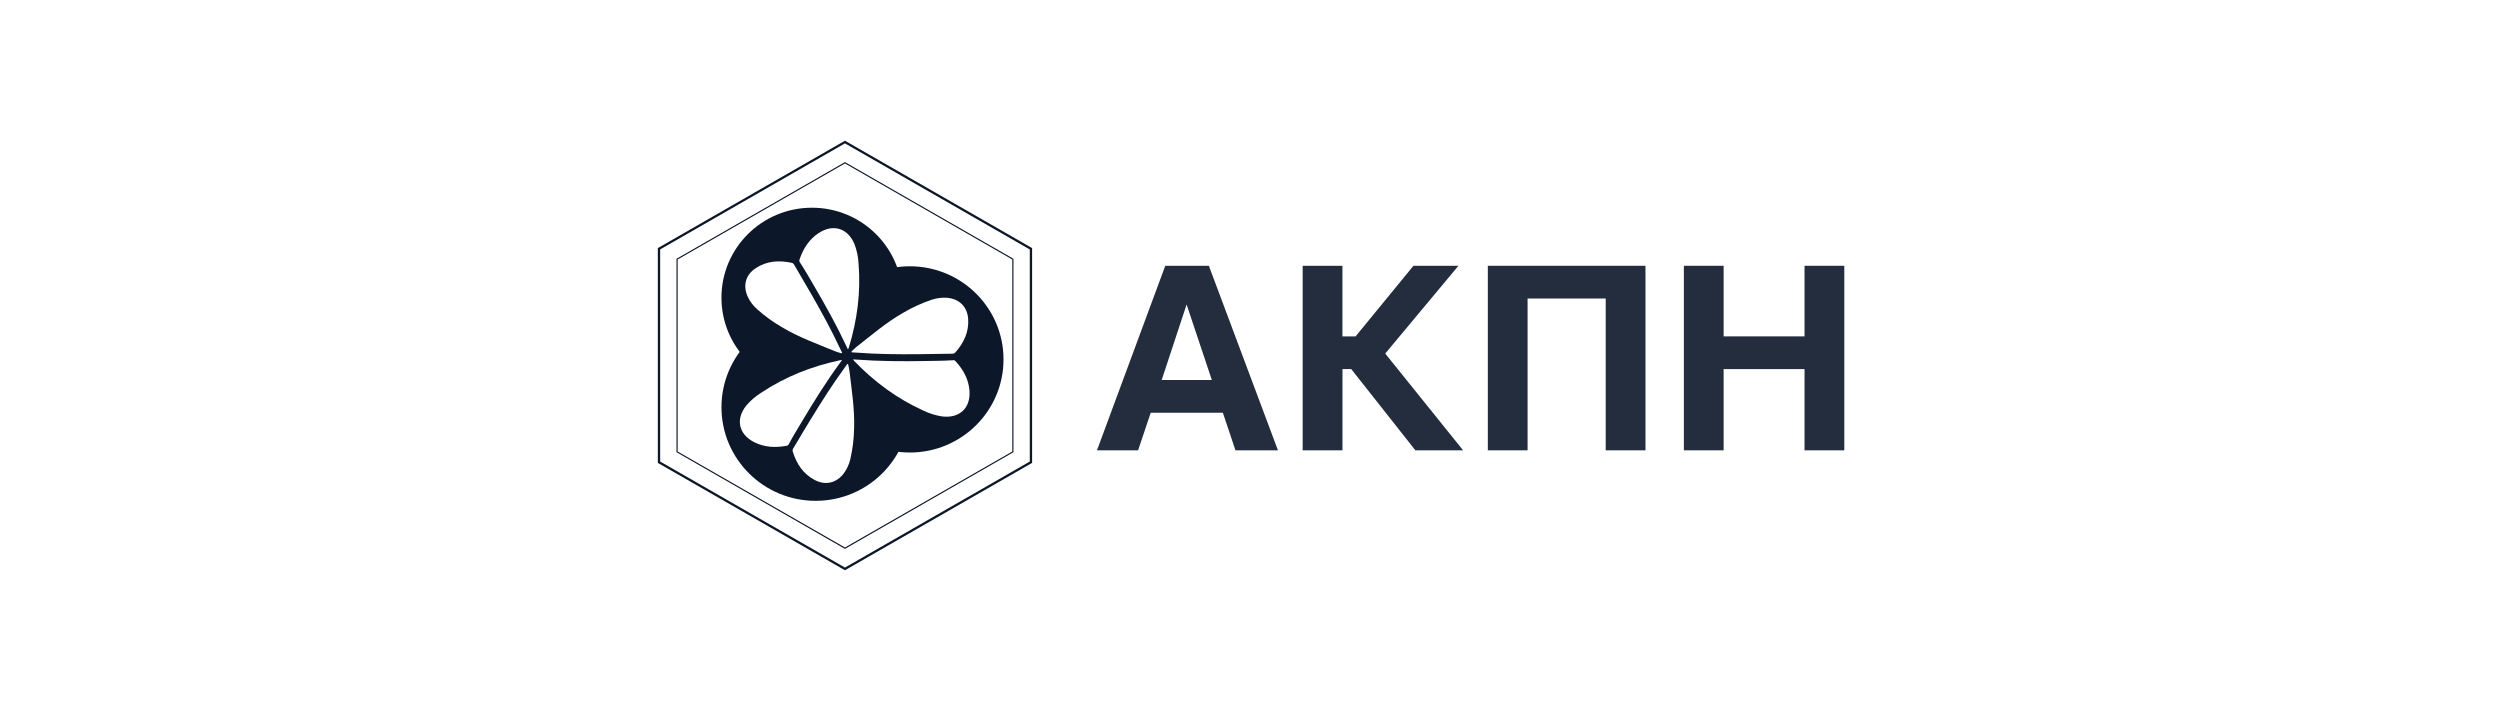 <?xml version="1.0" encoding="UTF-8"?> <svg xmlns="http://www.w3.org/2000/svg" width="250" height="71" viewBox="0 0 250 71" fill="none"><rect width="250" height="71" fill="white"></rect><g clip-path="url(#clip0_197_1021)"><path d="M90.982 45.252C96.157 45.252 100.351 41.083 100.351 35.94C100.351 30.797 96.157 26.628 90.982 26.628C85.808 26.628 81.614 30.797 81.614 35.94C81.614 41.083 85.808 45.252 90.982 45.252Z" fill="#0D172A"></path><path d="M81.563 50.083C86.764 50.083 90.98 45.893 90.98 40.724C90.98 35.554 86.764 31.364 81.563 31.364C76.363 31.364 72.147 35.554 72.147 40.724C72.147 45.893 76.363 50.083 81.563 50.083Z" fill="#0D172A"></path><path d="M81.196 38.763C86.194 38.763 90.246 34.735 90.246 29.767C90.246 24.799 86.194 20.771 81.196 20.771C76.198 20.771 72.145 24.799 72.145 29.767C72.145 34.735 76.198 38.763 81.196 38.763Z" fill="#0D172A"></path><path d="M84.156 35.332C83.939 35.264 83.716 35.217 83.506 35.126C81.717 34.387 79.891 33.735 78.219 32.734C77.318 32.215 76.474 31.604 75.7 30.911C75.315 30.567 75.003 30.152 74.78 29.688C74.26 28.571 74.556 27.473 75.596 26.8C76.706 26.084 77.921 26.01 79.18 26.284C79.386 26.328 79.441 26.525 79.53 26.674C80.074 27.601 80.615 28.528 81.153 29.456C82.149 31.194 83.118 32.953 83.966 34.77C84.046 34.941 84.131 35.108 84.213 35.276L84.156 35.332Z" fill="white"></path><path d="M84.8 34.949C84.734 34.812 84.695 34.738 84.659 34.662C83.688 32.576 82.566 30.57 81.404 28.584C80.943 27.796 80.496 27.002 79.994 26.24C79.964 26.203 79.944 26.159 79.936 26.113C79.927 26.066 79.93 26.018 79.945 25.973C80.312 24.896 80.878 23.958 81.855 23.315C83.318 22.349 84.797 22.812 85.457 24.436C85.687 25.052 85.822 25.7 85.856 26.357C86.089 29.211 85.727 31.999 84.89 34.731C84.875 34.779 84.849 34.828 84.8 34.949Z" fill="white"></path><path d="M84.809 36.415C84.855 36.638 84.918 36.857 84.944 37.082C85.163 38.994 85.479 40.9 85.41 42.836C85.392 43.871 85.266 44.902 85.033 45.912C84.917 46.411 84.704 46.884 84.405 47.302C83.675 48.297 82.565 48.577 81.468 47.998C80.302 47.382 79.643 46.362 79.271 45.136C79.21 44.936 79.357 44.789 79.445 44.643C79.989 43.715 80.542 42.795 81.104 41.881C82.153 40.169 83.224 38.475 84.409 36.852C84.52 36.702 84.626 36.546 84.734 36.389L84.809 36.415Z" fill="white"></path><path d="M84.206 35.998C84.118 36.121 84.072 36.191 84.021 36.259C82.658 38.114 81.441 40.066 80.26 42.041C79.794 42.824 79.311 43.599 78.884 44.405C78.866 44.449 78.837 44.488 78.8 44.517C78.763 44.547 78.72 44.568 78.673 44.577C77.547 44.782 76.447 44.745 75.408 44.211C73.848 43.409 73.536 41.899 74.643 40.537C75.073 40.04 75.575 39.61 76.134 39.262C78.528 37.669 81.157 36.633 83.967 36.031C84.013 36.016 84.069 36.014 84.206 35.998Z" fill="white"></path><path d="M85.147 35.155C85.312 34.999 85.467 34.831 85.645 34.691C87.168 33.501 88.634 32.233 90.327 31.273C91.223 30.746 92.172 30.312 93.158 29.978C93.647 29.812 94.165 29.744 94.681 29.777C95.915 29.871 96.734 30.665 96.817 31.896C96.904 33.209 96.376 34.299 95.521 35.257C95.382 35.413 95.181 35.364 95.007 35.373C93.929 35.396 92.85 35.412 91.77 35.421C89.756 35.435 87.741 35.421 85.731 35.267C85.542 35.252 85.354 35.245 85.166 35.235L85.147 35.155Z" fill="white"></path><path d="M85.297 35.938L85.618 35.957C87.924 36.133 90.234 36.139 92.545 36.101C93.46 36.086 94.376 36.086 95.292 36.023C95.338 36.015 95.386 36.019 95.431 36.034C95.476 36.05 95.516 36.076 95.548 36.111C96.317 36.956 96.861 37.905 96.947 39.065C97.08 40.804 95.952 41.863 94.204 41.642C93.552 41.541 92.919 41.343 92.326 41.053C89.704 39.866 87.436 38.186 85.447 36.126C85.411 36.09 85.38 36.042 85.297 35.938Z" fill="white"></path><path d="M84.496 54.888L84.467 54.871L67.649 45.218V25.88L67.678 25.863L84.496 16.21L84.525 16.227L101.346 25.88V45.218L101.316 45.235L84.496 54.888ZM67.766 45.152L84.496 54.75L101.229 45.152V25.947L84.496 16.344L67.766 25.947V45.152Z" fill="#0D172A"></path><path d="M84.496 57.025L65.783 46.289V24.809L65.841 24.776L84.496 14.071L103.211 24.809V46.289L103.153 46.322L84.496 57.025ZM66.016 46.153L84.496 56.757L102.978 46.153V24.945L84.496 14.338L66.016 24.942V46.153Z" fill="#0D172A"></path><path opacity="0.9" d="M109.697 45.033L116.526 26.578H120.887L127.796 45.033H123.546L122.285 41.271H115.072L113.81 45.033H109.697ZM116.169 37.999H121.183L118.66 30.449L116.169 37.999Z" fill="#0D172A"></path><path opacity="0.9" d="M130.266 45.033V26.578H134.243V33.638H135.559L141.345 26.578H145.843L138.523 35.355L146.312 45.033H141.537L135.124 36.909H134.247V45.033H130.266Z" fill="#0D172A"></path><path opacity="0.9" d="M148.783 45.033V26.578H164.548V45.033H160.57V29.851H152.759V45.033H148.783Z" fill="#0D172A"></path><path opacity="0.9" d="M168.387 45.033V26.578H172.363V33.638H180.453V26.578H184.43V45.033H180.453V36.909H172.363V45.033H168.387Z" fill="#0D172A"></path></g><defs><clipPath id="clip0_197_1021"><rect width="119" height="43.409" fill="white" transform="translate(65.5 13.795)"></rect></clipPath></defs></svg> 